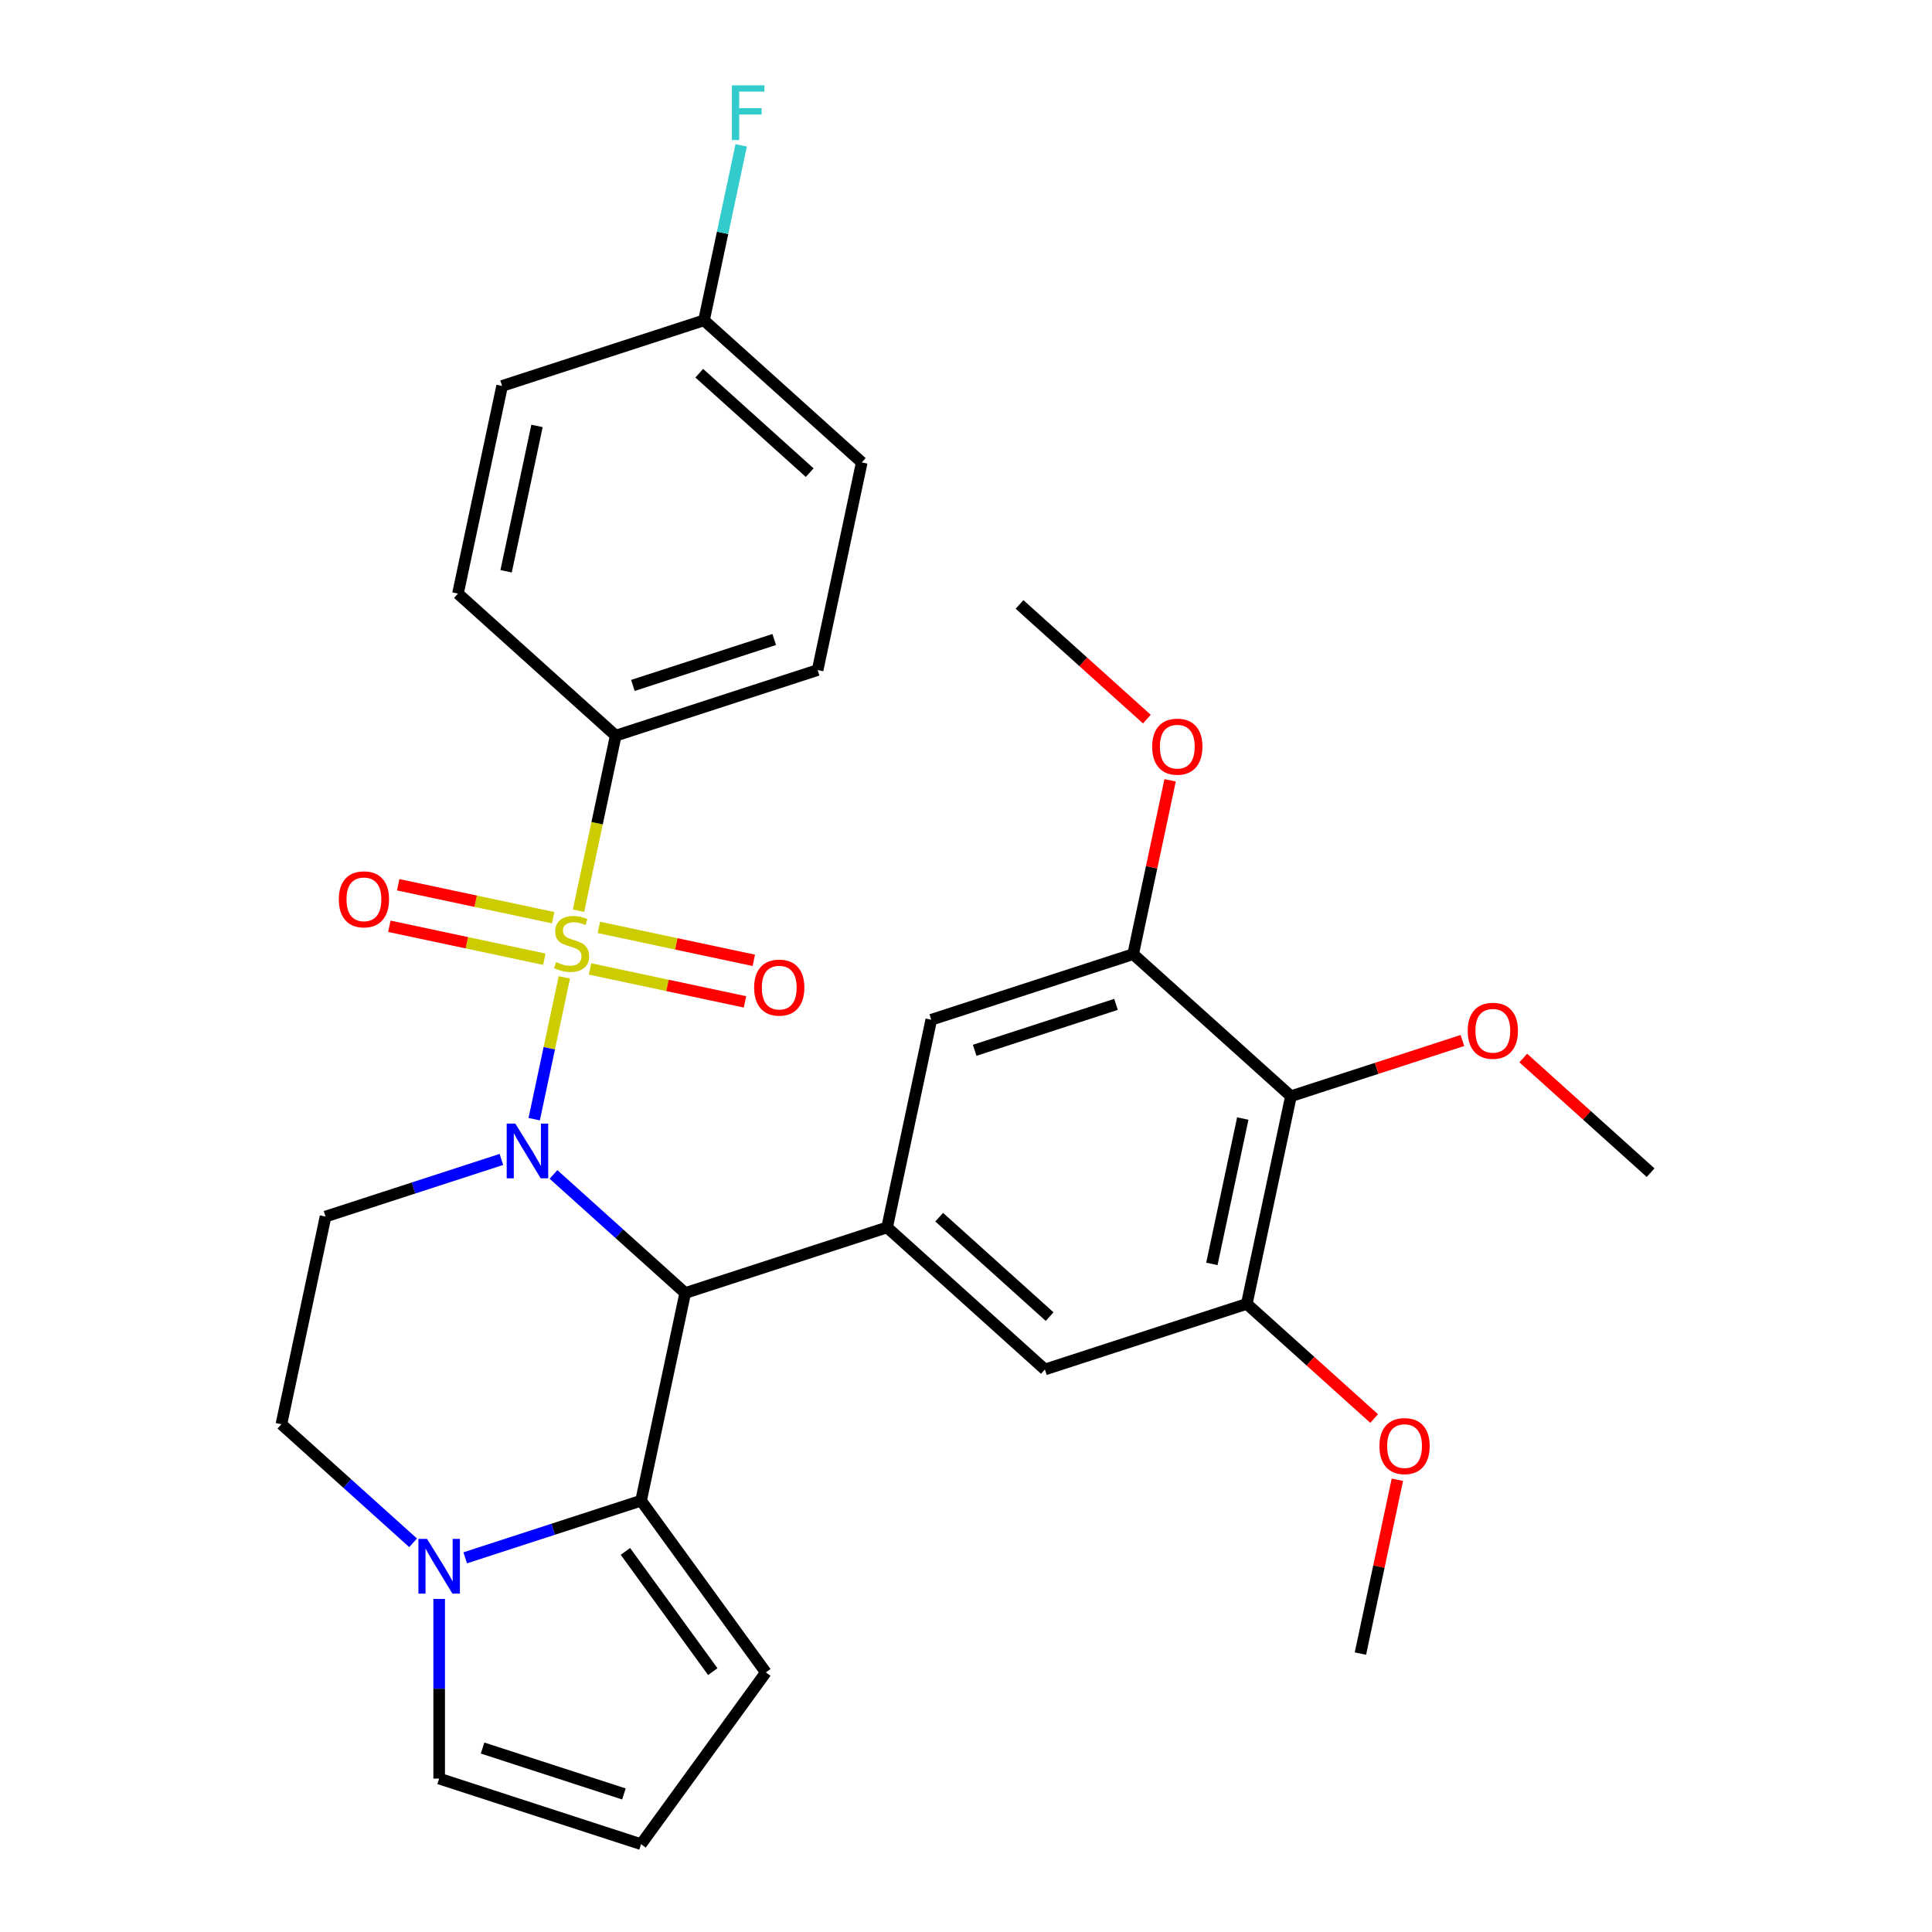 <?xml version='1.0' encoding='iso-8859-1'?>
<svg version='1.1' baseProfile='full'
              xmlns='http://www.w3.org/2000/svg'
                      xmlns:rdkit='http://www.rdkit.org/xml'
                      xmlns:xlink='http://www.w3.org/1999/xlink'
                  xml:space='preserve'
width='1000px' height='1000px' viewBox='0 0 1000 1000'>
<!-- END OF HEADER -->
<rect style='opacity:1.0;fill:#FFFFFF;stroke:none' width='1000' height='1000' x='0' y='0'> </rect>
<path class='bond-0' d='M 292.104,505.884 L 284.303,542.583' style='fill:none;fill-rule:evenodd;stroke:#CCCC00;stroke-width:6px;stroke-linecap:butt;stroke-linejoin:miter;stroke-opacity:1' />
<path class='bond-0' d='M 284.303,542.583 L 276.502,579.283' style='fill:none;fill-rule:evenodd;stroke:#0000FF;stroke-width:6px;stroke-linecap:butt;stroke-linejoin:miter;stroke-opacity:1' />
<path class='bond-9' d='M 299.436,471.389 L 309.066,426.081' style='fill:none;fill-rule:evenodd;stroke:#CCCC00;stroke-width:6px;stroke-linecap:butt;stroke-linejoin:miter;stroke-opacity:1' />
<path class='bond-9' d='M 309.066,426.081 L 318.697,380.774' style='fill:none;fill-rule:evenodd;stroke:#000000;stroke-width:6px;stroke-linecap:butt;stroke-linejoin:miter;stroke-opacity:1' />
<path class='bond-12' d='M 305.393,501.519 L 345.498,510.043' style='fill:none;fill-rule:evenodd;stroke:#CCCC00;stroke-width:6px;stroke-linecap:butt;stroke-linejoin:miter;stroke-opacity:1' />
<path class='bond-12' d='M 345.498,510.043 L 385.604,518.568' style='fill:none;fill-rule:evenodd;stroke:#FF0000;stroke-width:6px;stroke-linecap:butt;stroke-linejoin:miter;stroke-opacity:1' />
<path class='bond-12' d='M 309.962,480.022 L 350.068,488.547' style='fill:none;fill-rule:evenodd;stroke:#CCCC00;stroke-width:6px;stroke-linecap:butt;stroke-linejoin:miter;stroke-opacity:1' />
<path class='bond-12' d='M 350.068,488.547 L 390.173,497.071' style='fill:none;fill-rule:evenodd;stroke:#FF0000;stroke-width:6px;stroke-linecap:butt;stroke-linejoin:miter;stroke-opacity:1' />
<path class='bond-13' d='M 286.308,474.994 L 246.202,466.47' style='fill:none;fill-rule:evenodd;stroke:#CCCC00;stroke-width:6px;stroke-linecap:butt;stroke-linejoin:miter;stroke-opacity:1' />
<path class='bond-13' d='M 246.202,466.47 L 206.097,457.945' style='fill:none;fill-rule:evenodd;stroke:#FF0000;stroke-width:6px;stroke-linecap:butt;stroke-linejoin:miter;stroke-opacity:1' />
<path class='bond-13' d='M 281.739,496.491 L 241.633,487.966' style='fill:none;fill-rule:evenodd;stroke:#CCCC00;stroke-width:6px;stroke-linecap:butt;stroke-linejoin:miter;stroke-opacity:1' />
<path class='bond-13' d='M 241.633,487.966 L 201.528,479.441' style='fill:none;fill-rule:evenodd;stroke:#FF0000;stroke-width:6px;stroke-linecap:butt;stroke-linejoin:miter;stroke-opacity:1' />
<path class='bond-1' d='M 286.491,607.883 L 320.578,638.575' style='fill:none;fill-rule:evenodd;stroke:#0000FF;stroke-width:6px;stroke-linecap:butt;stroke-linejoin:miter;stroke-opacity:1' />
<path class='bond-1' d='M 320.578,638.575 L 354.664,669.266' style='fill:none;fill-rule:evenodd;stroke:#000000;stroke-width:6px;stroke-linecap:butt;stroke-linejoin:miter;stroke-opacity:1' />
<path class='bond-5' d='M 259.517,600.122 L 214.008,614.909' style='fill:none;fill-rule:evenodd;stroke:#0000FF;stroke-width:6px;stroke-linecap:butt;stroke-linejoin:miter;stroke-opacity:1' />
<path class='bond-5' d='M 214.008,614.909 L 168.498,629.695' style='fill:none;fill-rule:evenodd;stroke:#000000;stroke-width:6px;stroke-linecap:butt;stroke-linejoin:miter;stroke-opacity:1' />
<path class='bond-2' d='M 354.664,669.266 L 331.818,776.749' style='fill:none;fill-rule:evenodd;stroke:#000000;stroke-width:6px;stroke-linecap:butt;stroke-linejoin:miter;stroke-opacity:1' />
<path class='bond-3' d='M 354.664,669.266 L 459.17,635.31' style='fill:none;fill-rule:evenodd;stroke:#000000;stroke-width:6px;stroke-linecap:butt;stroke-linejoin:miter;stroke-opacity:1' />
<path class='bond-15' d='M 331.818,776.749 L 396.406,865.647' style='fill:none;fill-rule:evenodd;stroke:#000000;stroke-width:6px;stroke-linecap:butt;stroke-linejoin:miter;stroke-opacity:1' />
<path class='bond-15' d='M 323.726,803.002 L 368.938,865.23' style='fill:none;fill-rule:evenodd;stroke:#000000;stroke-width:6px;stroke-linecap:butt;stroke-linejoin:miter;stroke-opacity:1' />
<path class='bond-31' d='M 331.818,776.749 L 286.308,791.536' style='fill:none;fill-rule:evenodd;stroke:#000000;stroke-width:6px;stroke-linecap:butt;stroke-linejoin:miter;stroke-opacity:1' />
<path class='bond-31' d='M 286.308,791.536 L 240.799,806.323' style='fill:none;fill-rule:evenodd;stroke:#0000FF;stroke-width:6px;stroke-linecap:butt;stroke-linejoin:miter;stroke-opacity:1' />
<path class='bond-10' d='M 459.17,635.31 L 482.016,527.827' style='fill:none;fill-rule:evenodd;stroke:#000000;stroke-width:6px;stroke-linecap:butt;stroke-linejoin:miter;stroke-opacity:1' />
<path class='bond-11' d='M 459.17,635.31 L 540.83,708.837' style='fill:none;fill-rule:evenodd;stroke:#000000;stroke-width:6px;stroke-linecap:butt;stroke-linejoin:miter;stroke-opacity:1' />
<path class='bond-11' d='M 486.124,630.007 L 543.286,681.476' style='fill:none;fill-rule:evenodd;stroke:#000000;stroke-width:6px;stroke-linecap:butt;stroke-linejoin:miter;stroke-opacity:1' />
<path class='bond-4' d='M 213.825,798.561 L 179.738,767.87' style='fill:none;fill-rule:evenodd;stroke:#0000FF;stroke-width:6px;stroke-linecap:butt;stroke-linejoin:miter;stroke-opacity:1' />
<path class='bond-4' d='M 179.738,767.87 L 145.652,737.178' style='fill:none;fill-rule:evenodd;stroke:#000000;stroke-width:6px;stroke-linecap:butt;stroke-linejoin:miter;stroke-opacity:1' />
<path class='bond-16' d='M 227.312,827.612 L 227.312,874.101' style='fill:none;fill-rule:evenodd;stroke:#0000FF;stroke-width:6px;stroke-linecap:butt;stroke-linejoin:miter;stroke-opacity:1' />
<path class='bond-16' d='M 227.312,874.101 L 227.312,920.589' style='fill:none;fill-rule:evenodd;stroke:#000000;stroke-width:6px;stroke-linecap:butt;stroke-linejoin:miter;stroke-opacity:1' />
<path class='bond-14' d='M 168.498,629.695 L 145.652,737.178' style='fill:none;fill-rule:evenodd;stroke:#000000;stroke-width:6px;stroke-linecap:butt;stroke-linejoin:miter;stroke-opacity:1' />
<path class='bond-6' d='M 668.182,567.398 L 645.336,674.881' style='fill:none;fill-rule:evenodd;stroke:#000000;stroke-width:6px;stroke-linecap:butt;stroke-linejoin:miter;stroke-opacity:1' />
<path class='bond-6' d='M 643.259,578.951 L 627.266,654.189' style='fill:none;fill-rule:evenodd;stroke:#000000;stroke-width:6px;stroke-linecap:butt;stroke-linejoin:miter;stroke-opacity:1' />
<path class='bond-20' d='M 668.182,567.398 L 712.562,552.978' style='fill:none;fill-rule:evenodd;stroke:#000000;stroke-width:6px;stroke-linecap:butt;stroke-linejoin:miter;stroke-opacity:1' />
<path class='bond-20' d='M 712.562,552.978 L 756.941,538.558' style='fill:none;fill-rule:evenodd;stroke:#FF0000;stroke-width:6px;stroke-linecap:butt;stroke-linejoin:miter;stroke-opacity:1' />
<path class='bond-32' d='M 668.182,567.398 L 586.522,493.871' style='fill:none;fill-rule:evenodd;stroke:#000000;stroke-width:6px;stroke-linecap:butt;stroke-linejoin:miter;stroke-opacity:1' />
<path class='bond-7' d='M 645.336,674.881 L 540.83,708.837' style='fill:none;fill-rule:evenodd;stroke:#000000;stroke-width:6px;stroke-linecap:butt;stroke-linejoin:miter;stroke-opacity:1' />
<path class='bond-23' d='M 645.336,674.881 L 678.292,704.555' style='fill:none;fill-rule:evenodd;stroke:#000000;stroke-width:6px;stroke-linecap:butt;stroke-linejoin:miter;stroke-opacity:1' />
<path class='bond-23' d='M 678.292,704.555 L 711.249,734.229' style='fill:none;fill-rule:evenodd;stroke:#FF0000;stroke-width:6px;stroke-linecap:butt;stroke-linejoin:miter;stroke-opacity:1' />
<path class='bond-8' d='M 586.522,493.871 L 482.016,527.827' style='fill:none;fill-rule:evenodd;stroke:#000000;stroke-width:6px;stroke-linecap:butt;stroke-linejoin:miter;stroke-opacity:1' />
<path class='bond-8' d='M 577.638,519.866 L 504.483,543.635' style='fill:none;fill-rule:evenodd;stroke:#000000;stroke-width:6px;stroke-linecap:butt;stroke-linejoin:miter;stroke-opacity:1' />
<path class='bond-22' d='M 586.522,493.871 L 596.085,448.883' style='fill:none;fill-rule:evenodd;stroke:#000000;stroke-width:6px;stroke-linecap:butt;stroke-linejoin:miter;stroke-opacity:1' />
<path class='bond-22' d='M 596.085,448.883 L 605.647,403.895' style='fill:none;fill-rule:evenodd;stroke:#FF0000;stroke-width:6px;stroke-linecap:butt;stroke-linejoin:miter;stroke-opacity:1' />
<path class='bond-18' d='M 318.697,380.774 L 423.203,346.817' style='fill:none;fill-rule:evenodd;stroke:#000000;stroke-width:6px;stroke-linecap:butt;stroke-linejoin:miter;stroke-opacity:1' />
<path class='bond-18' d='M 327.581,354.779 L 400.736,331.01' style='fill:none;fill-rule:evenodd;stroke:#000000;stroke-width:6px;stroke-linecap:butt;stroke-linejoin:miter;stroke-opacity:1' />
<path class='bond-19' d='M 318.697,380.774 L 237.037,307.247' style='fill:none;fill-rule:evenodd;stroke:#000000;stroke-width:6px;stroke-linecap:butt;stroke-linejoin:miter;stroke-opacity:1' />
<path class='bond-17' d='M 396.406,865.647 L 331.818,954.545' style='fill:none;fill-rule:evenodd;stroke:#000000;stroke-width:6px;stroke-linecap:butt;stroke-linejoin:miter;stroke-opacity:1' />
<path class='bond-33' d='M 227.312,920.589 L 331.818,954.545' style='fill:none;fill-rule:evenodd;stroke:#000000;stroke-width:6px;stroke-linecap:butt;stroke-linejoin:miter;stroke-opacity:1' />
<path class='bond-33' d='M 249.779,904.782 L 322.933,928.551' style='fill:none;fill-rule:evenodd;stroke:#000000;stroke-width:6px;stroke-linecap:butt;stroke-linejoin:miter;stroke-opacity:1' />
<path class='bond-25' d='M 423.203,346.817 L 446.049,239.335' style='fill:none;fill-rule:evenodd;stroke:#000000;stroke-width:6px;stroke-linecap:butt;stroke-linejoin:miter;stroke-opacity:1' />
<path class='bond-24' d='M 237.037,307.247 L 259.883,199.764' style='fill:none;fill-rule:evenodd;stroke:#000000;stroke-width:6px;stroke-linecap:butt;stroke-linejoin:miter;stroke-opacity:1' />
<path class='bond-24' d='M 261.96,295.693 L 277.953,220.455' style='fill:none;fill-rule:evenodd;stroke:#000000;stroke-width:6px;stroke-linecap:butt;stroke-linejoin:miter;stroke-opacity:1' />
<path class='bond-27' d='M 788.435,547.621 L 821.392,577.295' style='fill:none;fill-rule:evenodd;stroke:#FF0000;stroke-width:6px;stroke-linecap:butt;stroke-linejoin:miter;stroke-opacity:1' />
<path class='bond-27' d='M 821.392,577.295 L 854.348,606.969' style='fill:none;fill-rule:evenodd;stroke:#000000;stroke-width:6px;stroke-linecap:butt;stroke-linejoin:miter;stroke-opacity:1' />
<path class='bond-21' d='M 364.389,165.808 L 259.883,199.764' style='fill:none;fill-rule:evenodd;stroke:#000000;stroke-width:6px;stroke-linecap:butt;stroke-linejoin:miter;stroke-opacity:1' />
<path class='bond-26' d='M 364.389,165.808 L 374.015,120.52' style='fill:none;fill-rule:evenodd;stroke:#000000;stroke-width:6px;stroke-linecap:butt;stroke-linejoin:miter;stroke-opacity:1' />
<path class='bond-26' d='M 374.015,120.52 L 383.641,75.232' style='fill:none;fill-rule:evenodd;stroke:#33CCCC;stroke-width:6px;stroke-linecap:butt;stroke-linejoin:miter;stroke-opacity:1' />
<path class='bond-30' d='M 364.389,165.808 L 446.049,239.335' style='fill:none;fill-rule:evenodd;stroke:#000000;stroke-width:6px;stroke-linecap:butt;stroke-linejoin:miter;stroke-opacity:1' />
<path class='bond-30' d='M 361.933,193.169 L 419.094,244.637' style='fill:none;fill-rule:evenodd;stroke:#000000;stroke-width:6px;stroke-linecap:butt;stroke-linejoin:miter;stroke-opacity:1' />
<path class='bond-29' d='M 593.621,372.209 L 560.665,342.535' style='fill:none;fill-rule:evenodd;stroke:#FF0000;stroke-width:6px;stroke-linecap:butt;stroke-linejoin:miter;stroke-opacity:1' />
<path class='bond-29' d='M 560.665,342.535 L 527.709,312.861' style='fill:none;fill-rule:evenodd;stroke:#000000;stroke-width:6px;stroke-linecap:butt;stroke-linejoin:miter;stroke-opacity:1' />
<path class='bond-28' d='M 723.275,765.915 L 713.712,810.903' style='fill:none;fill-rule:evenodd;stroke:#FF0000;stroke-width:6px;stroke-linecap:butt;stroke-linejoin:miter;stroke-opacity:1' />
<path class='bond-28' d='M 713.712,810.903 L 704.15,855.891' style='fill:none;fill-rule:evenodd;stroke:#000000;stroke-width:6px;stroke-linecap:butt;stroke-linejoin:miter;stroke-opacity:1' />
<path  class='atom-0' d='M 287.85 497.976
Q 288.17 498.096, 289.49 498.656
Q 290.81 499.216, 292.25 499.576
Q 293.73 499.896, 295.17 499.896
Q 297.85 499.896, 299.41 498.616
Q 300.97 497.296, 300.97 495.016
Q 300.97 493.456, 300.17 492.496
Q 299.41 491.536, 298.21 491.016
Q 297.01 490.496, 295.01 489.896
Q 292.49 489.136, 290.97 488.416
Q 289.49 487.696, 288.41 486.176
Q 287.37 484.656, 287.37 482.096
Q 287.37 478.536, 289.77 476.336
Q 292.21 474.136, 297.01 474.136
Q 300.29 474.136, 304.01 475.696
L 303.09 478.776
Q 299.69 477.376, 297.13 477.376
Q 294.37 477.376, 292.85 478.536
Q 291.33 479.656, 291.37 481.616
Q 291.37 483.136, 292.13 484.056
Q 292.93 484.976, 294.05 485.496
Q 295.21 486.016, 297.13 486.616
Q 299.69 487.416, 301.21 488.216
Q 302.73 489.016, 303.81 490.656
Q 304.93 492.256, 304.93 495.016
Q 304.93 498.936, 302.29 501.056
Q 299.69 503.136, 295.33 503.136
Q 292.81 503.136, 290.89 502.576
Q 289.01 502.056, 286.77 501.136
L 287.85 497.976
' fill='#CCCC00'/>
<path  class='atom-1' d='M 266.744 581.579
L 276.024 596.579
Q 276.944 598.059, 278.424 600.739
Q 279.904 603.419, 279.984 603.579
L 279.984 581.579
L 283.744 581.579
L 283.744 609.899
L 279.864 609.899
L 269.904 593.499
Q 268.744 591.579, 267.504 589.379
Q 266.304 587.179, 265.944 586.499
L 265.944 609.899
L 262.264 609.899
L 262.264 581.579
L 266.744 581.579
' fill='#0000FF'/>
<path  class='atom-5' d='M 221.052 796.545
L 230.332 811.545
Q 231.252 813.025, 232.732 815.705
Q 234.212 818.385, 234.292 818.545
L 234.292 796.545
L 238.052 796.545
L 238.052 824.865
L 234.172 824.865
L 224.212 808.465
Q 223.052 806.545, 221.812 804.345
Q 220.612 802.145, 220.252 801.465
L 220.252 824.865
L 216.572 824.865
L 216.572 796.545
L 221.052 796.545
' fill='#0000FF'/>
<path  class='atom-13' d='M 390.333 511.183
Q 390.333 504.383, 393.693 500.583
Q 397.053 496.783, 403.333 496.783
Q 409.613 496.783, 412.973 500.583
Q 416.333 504.383, 416.333 511.183
Q 416.333 518.063, 412.933 521.983
Q 409.533 525.863, 403.333 525.863
Q 397.093 525.863, 393.693 521.983
Q 390.333 518.103, 390.333 511.183
M 403.333 522.663
Q 407.653 522.663, 409.973 519.783
Q 412.333 516.863, 412.333 511.183
Q 412.333 505.623, 409.973 502.823
Q 407.653 499.983, 403.333 499.983
Q 399.013 499.983, 396.653 502.783
Q 394.333 505.583, 394.333 511.183
Q 394.333 516.903, 396.653 519.783
Q 399.013 522.663, 403.333 522.663
' fill='#FF0000'/>
<path  class='atom-14' d='M 175.367 465.49
Q 175.367 458.69, 178.727 454.89
Q 182.087 451.09, 188.367 451.09
Q 194.647 451.09, 198.007 454.89
Q 201.367 458.69, 201.367 465.49
Q 201.367 472.37, 197.967 476.29
Q 194.567 480.17, 188.367 480.17
Q 182.127 480.17, 178.727 476.29
Q 175.367 472.41, 175.367 465.49
M 188.367 476.97
Q 192.687 476.97, 195.007 474.09
Q 197.367 471.17, 197.367 465.49
Q 197.367 459.93, 195.007 457.13
Q 192.687 454.29, 188.367 454.29
Q 184.047 454.29, 181.687 457.09
Q 179.367 459.89, 179.367 465.49
Q 179.367 471.21, 181.687 474.09
Q 184.047 476.97, 188.367 476.97
' fill='#FF0000'/>
<path  class='atom-21' d='M 759.688 533.522
Q 759.688 526.722, 763.048 522.922
Q 766.408 519.122, 772.688 519.122
Q 778.968 519.122, 782.328 522.922
Q 785.688 526.722, 785.688 533.522
Q 785.688 540.402, 782.288 544.322
Q 778.888 548.202, 772.688 548.202
Q 766.448 548.202, 763.048 544.322
Q 759.688 540.442, 759.688 533.522
M 772.688 545.002
Q 777.008 545.002, 779.328 542.122
Q 781.688 539.202, 781.688 533.522
Q 781.688 527.962, 779.328 525.162
Q 777.008 522.322, 772.688 522.322
Q 768.368 522.322, 766.008 525.122
Q 763.688 527.922, 763.688 533.522
Q 763.688 539.242, 766.008 542.122
Q 768.368 545.002, 772.688 545.002
' fill='#FF0000'/>
<path  class='atom-23' d='M 596.369 386.468
Q 596.369 379.668, 599.729 375.868
Q 603.089 372.068, 609.369 372.068
Q 615.649 372.068, 619.009 375.868
Q 622.369 379.668, 622.369 386.468
Q 622.369 393.348, 618.969 397.268
Q 615.569 401.148, 609.369 401.148
Q 603.129 401.148, 599.729 397.268
Q 596.369 393.388, 596.369 386.468
M 609.369 397.948
Q 613.689 397.948, 616.009 395.068
Q 618.369 392.148, 618.369 386.468
Q 618.369 380.908, 616.009 378.108
Q 613.689 375.268, 609.369 375.268
Q 605.049 375.268, 602.689 378.068
Q 600.369 380.868, 600.369 386.468
Q 600.369 392.188, 602.689 395.068
Q 605.049 397.948, 609.369 397.948
' fill='#FF0000'/>
<path  class='atom-24' d='M 713.996 748.488
Q 713.996 741.688, 717.356 737.888
Q 720.716 734.088, 726.996 734.088
Q 733.276 734.088, 736.636 737.888
Q 739.996 741.688, 739.996 748.488
Q 739.996 755.368, 736.596 759.288
Q 733.196 763.168, 726.996 763.168
Q 720.756 763.168, 717.356 759.288
Q 713.996 755.408, 713.996 748.488
M 726.996 759.968
Q 731.316 759.968, 733.636 757.088
Q 735.996 754.168, 735.996 748.488
Q 735.996 742.928, 733.636 740.128
Q 731.316 737.288, 726.996 737.288
Q 722.676 737.288, 720.316 740.088
Q 717.996 742.888, 717.996 748.488
Q 717.996 754.208, 720.316 757.088
Q 722.676 759.968, 726.996 759.968
' fill='#FF0000'/>
<path  class='atom-27' d='M 378.815 44.165
L 395.655 44.165
L 395.655 47.405
L 382.615 47.405
L 382.615 56.005
L 394.215 56.005
L 394.215 59.285
L 382.615 59.285
L 382.615 72.485
L 378.815 72.485
L 378.815 44.165
' fill='#33CCCC'/>
</svg>
